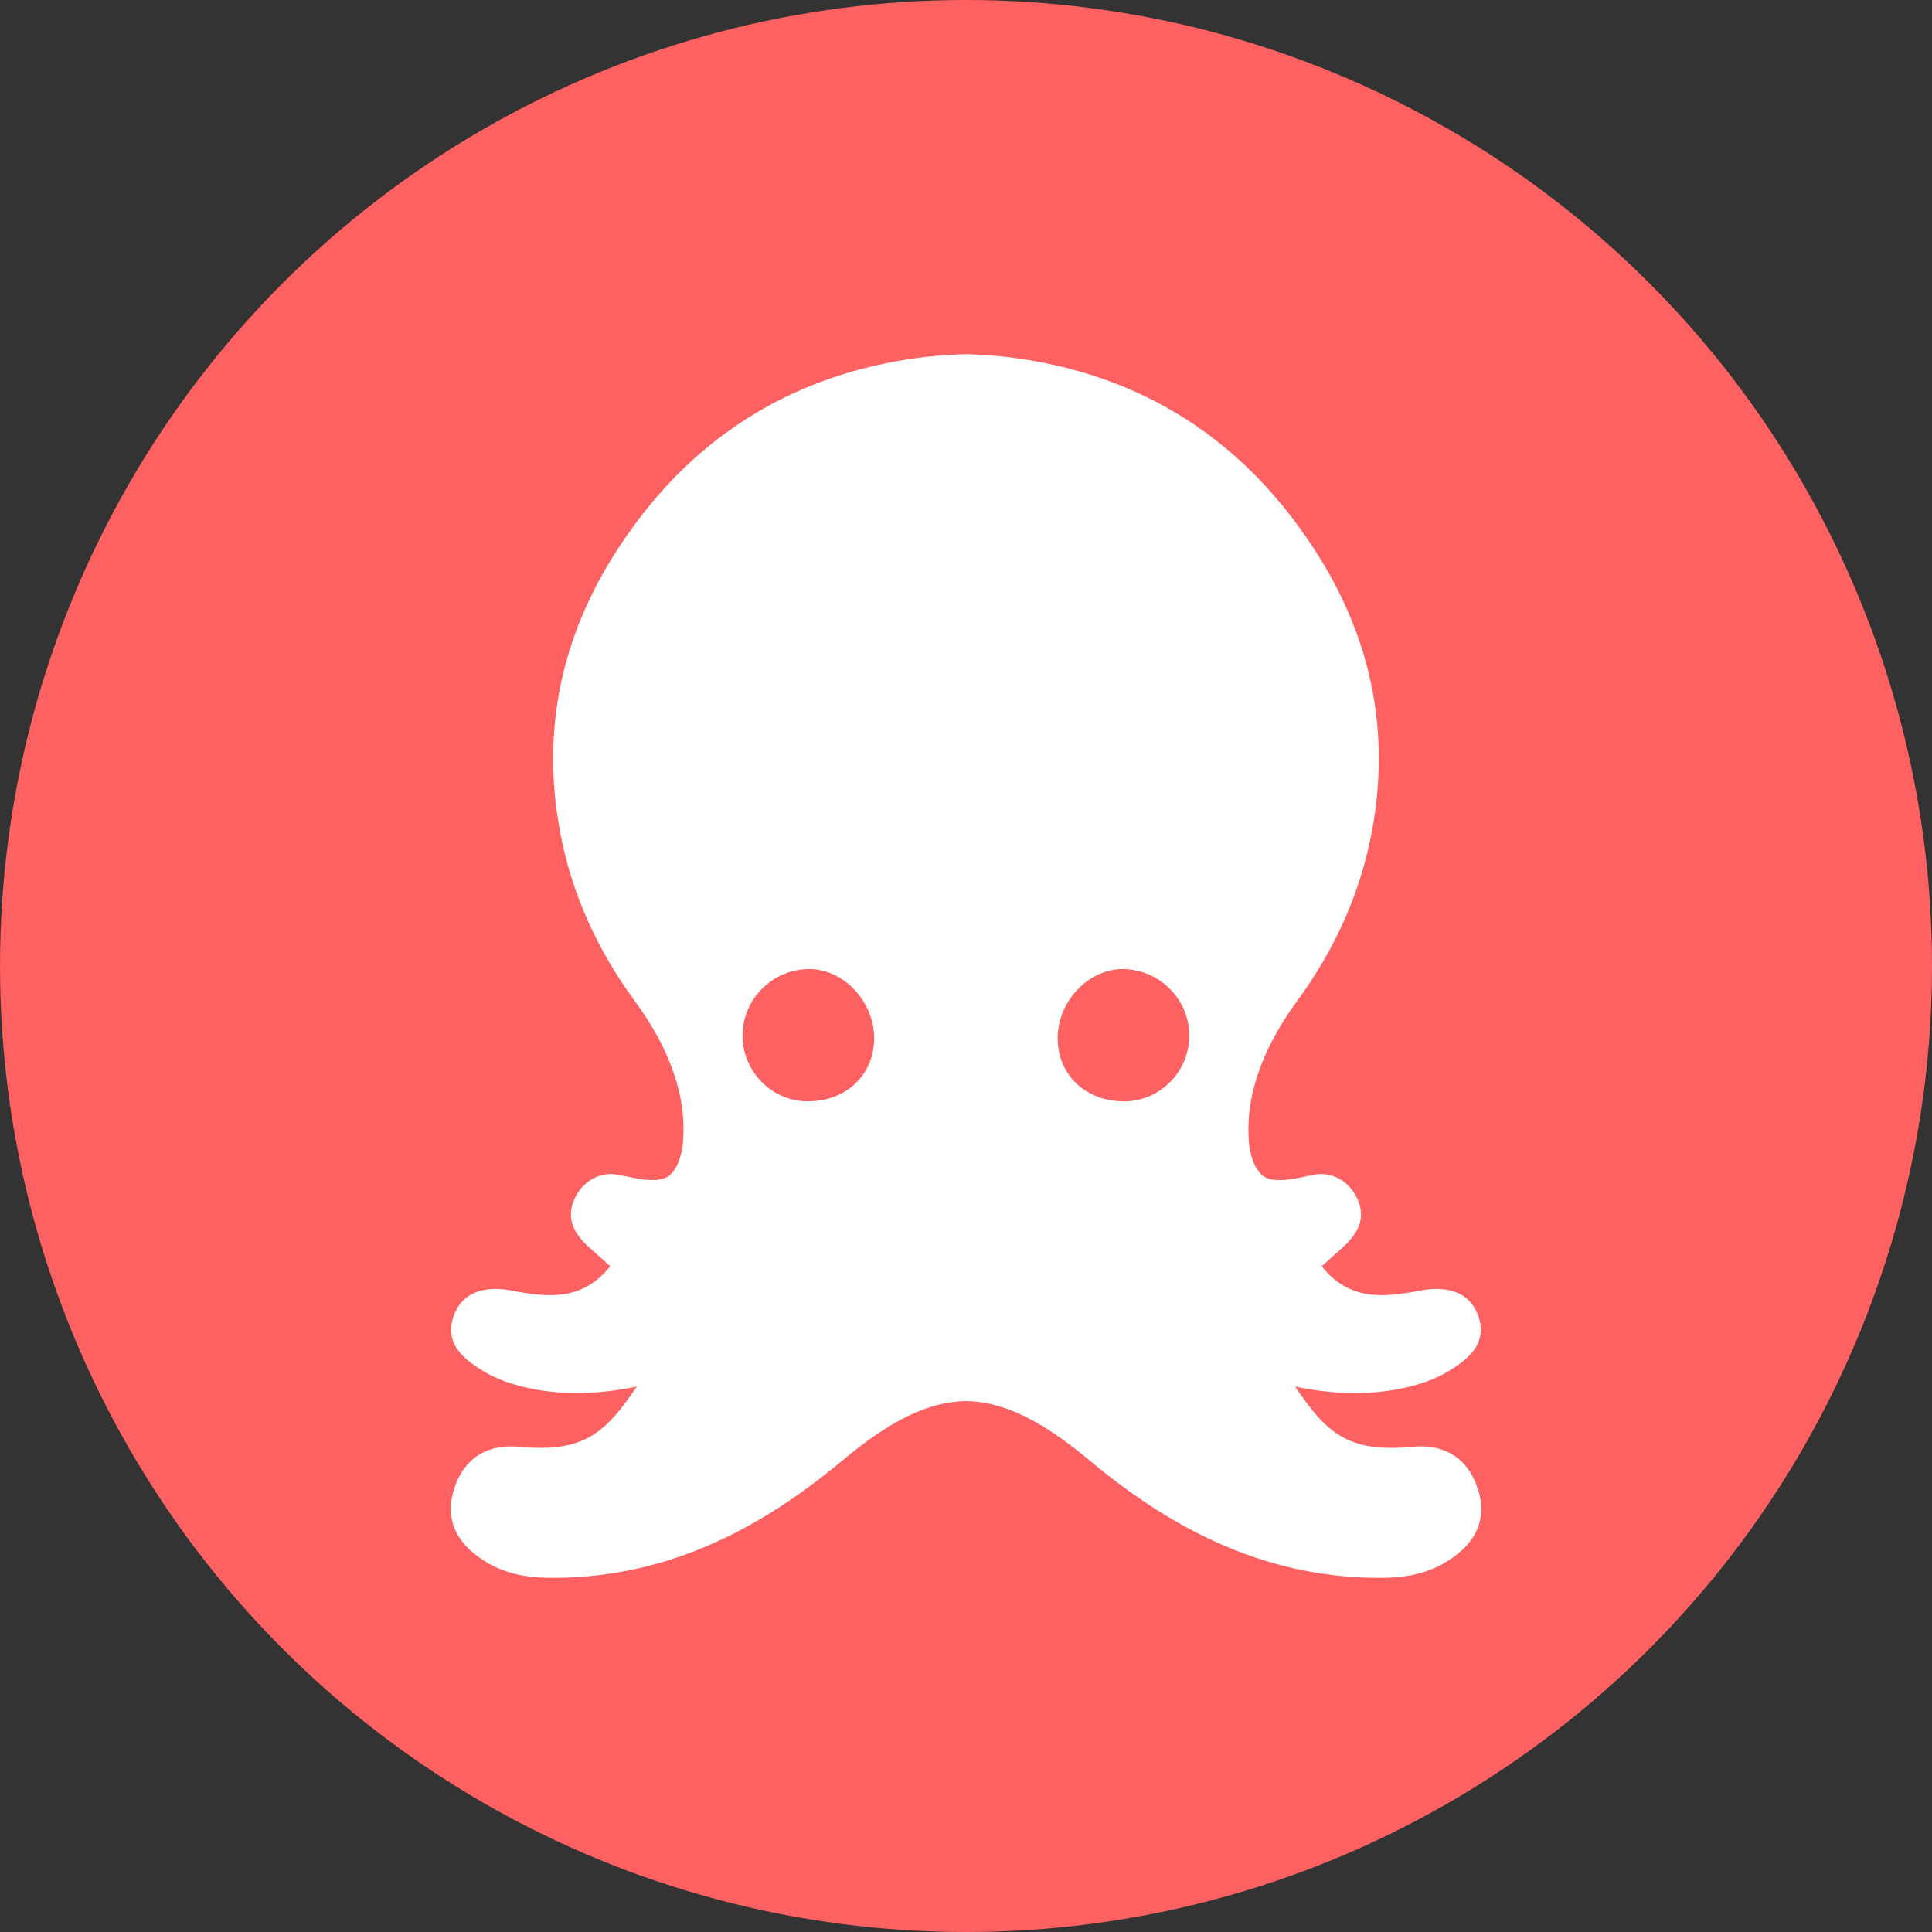<?xml version="1.0" encoding="utf-8"?>
<svg xmlns="http://www.w3.org/2000/svg" width="60" height="60" viewBox="0 0 60 60" fill="none">
    <rect x="0" y="0" width="60" height="60" fill="#333333" stroke="none"/>
    <circle cx="30" cy="30" r="30" fill="#FE6162"/>
    <path d="M45.927 46.354C45.65 45.327 44.904 44.83 43.863 44.931C41.847 45.127 41.178 44.481 40.222 43.061C42.742 43.595 44.368 42.939 44.876 42.647C45.529 42.269 46.191 41.785 45.929 40.931C45.673 40.094 44.904 39.928 44.114 40.079C42.994 40.292 41.919 40.417 41.047 39.326C41.232 39.159 41.417 38.987 41.606 38.823C42.071 38.425 42.429 37.956 42.194 37.323C41.968 36.719 41.396 36.372 40.814 36.479C40.34 36.568 39.388 36.865 39.099 36.38L39.111 36.375C39.001 36.349 38.832 35.896 38.796 35.565C38.627 33.947 39.327 32.395 40.27 31.106C41.447 29.504 42.255 27.738 42.614 25.779C43.176 22.706 42.581 19.846 40.919 17.217C38.947 14.097 36.168 12.042 32.509 11.287C31.65 11.109 30.811 11.016 29.999 11C29.183 11.016 28.347 11.109 27.488 11.287C23.832 12.042 21.05 14.097 19.078 17.217C17.419 19.846 16.824 22.706 17.383 25.779C17.74 27.74 18.55 29.504 19.727 31.106C20.673 32.395 21.373 33.945 21.201 35.565C21.165 35.896 20.996 36.349 20.886 36.375L20.899 36.38C20.609 36.862 19.66 36.568 19.183 36.479C18.604 36.372 18.029 36.719 17.804 37.323C17.568 37.956 17.924 38.425 18.391 38.823C18.581 38.987 18.765 39.159 18.95 39.326C18.078 40.417 17.001 40.292 15.883 40.079C15.094 39.928 14.324 40.094 14.068 40.931C13.806 41.785 14.468 42.269 15.122 42.647C15.627 42.939 17.255 43.593 19.776 43.061C18.819 44.481 18.15 45.127 16.135 44.931C15.094 44.83 14.345 45.327 14.07 46.354C13.801 47.356 14.332 48.075 15.173 48.555C15.724 48.867 16.34 48.99 16.991 49C20.558 49.05 23.501 47.578 26.152 45.364C27.611 44.145 28.811 43.528 30.001 43.512C31.191 43.528 32.388 44.145 33.85 45.364C36.501 47.578 39.445 49.05 43.011 49C43.663 48.992 44.278 48.867 44.83 48.555C45.673 48.075 46.201 47.356 45.932 46.354H45.927ZM25.076 34.203C23.973 34.2 23.063 33.278 23.06 32.166C23.06 31.033 23.981 30.105 25.117 30.095C26.196 30.085 27.158 31.108 27.147 32.257C27.137 33.395 26.27 34.208 25.076 34.203ZM34.919 34.203C33.722 34.208 32.858 33.393 32.847 32.257C32.837 31.108 33.801 30.085 34.878 30.095C36.014 30.108 36.935 31.035 36.935 32.166C36.935 33.278 36.022 34.2 34.919 34.203Z" fill="white"/>
</svg>